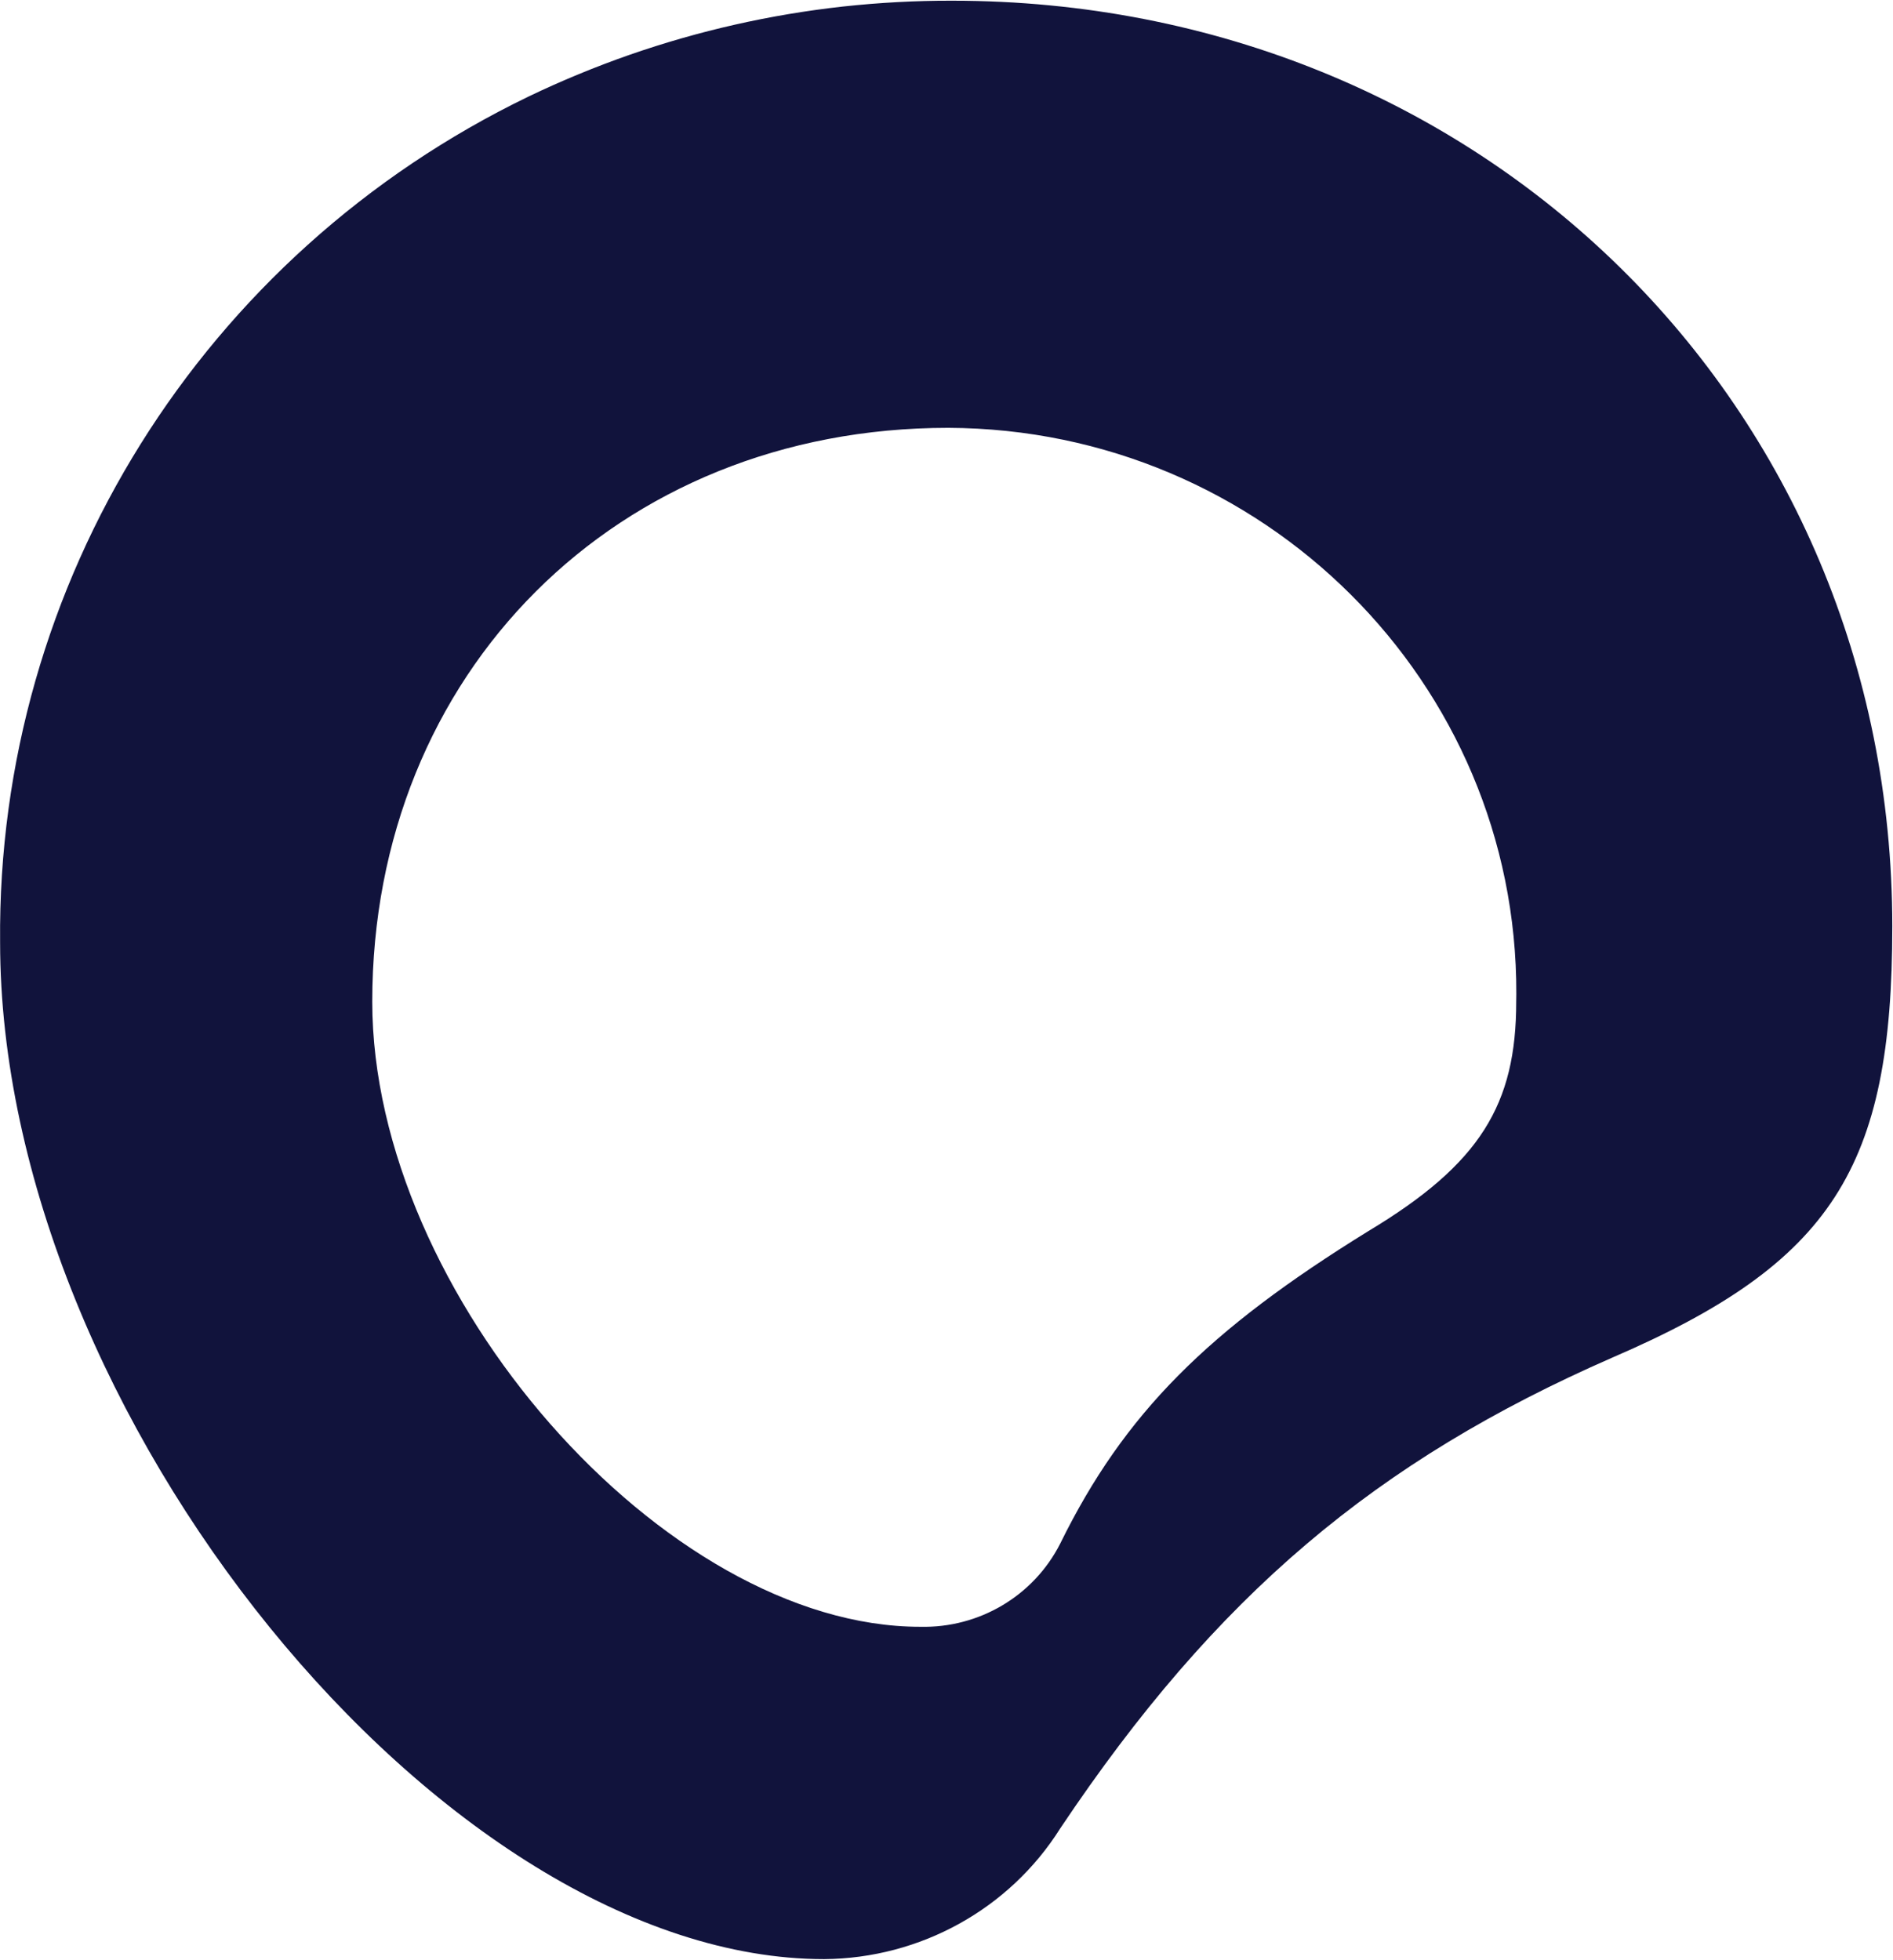 <svg version="1.2" xmlns="http://www.w3.org/2000/svg" viewBox="0 0 1881 1948" width="1881" height="1948">
	<title>svg-sprites copy-svg</title>
	<defs>
		<clipPath clipPathUnits="userSpaceOnUse" id="cp1">
			<path d="m0.08 0.69h1880.18v1946.39h-1880.18z"/>
		</clipPath>
	</defs>
	<style>
		.s0 { fill: #11133c } 
	</style>
	<g id="Clip-Path" clip-path="url(#cp1)">
		<g id="Layer">
			<path id="Layer" fill-rule="evenodd" class="s0" d="m1880.3 920.9c0 239.7-59.5 334.1-278.3 428.4-234.3 102.5-393.3 235.9-548.5 467.9-50.5 80.2-139 129.1-234.5 129.9-377.6 0-818.9-542.5-818.9-1010.7-3.3-356.9 201-683.8 525.2-840.5 32.7-15.7 66.2-29.5 100.5-41.5 34.3-11.9 69.1-21.9 104.5-29.9 35.4-8 71.2-14 107.2-18 36.1-3.9 72.3-5.9 108.6-5.8 524.9 0 934.2 401 934.2 920.2zm-373.6 67c1.1-309.6-251.6-561.5-564.5-562.7-329.9 0-572.3 244-572.3 570.3 0 290.8 290.1 621.3 544.5 621.3 58.7 1.4 112.8-30.8 139.1-82.7 63.7-129.6 147-212.2 306.1-310.5 111.4-66.9 147-126 147-228.1q0-3.8 0.1-7.6z"/>
		</g>
	</g>
</svg>